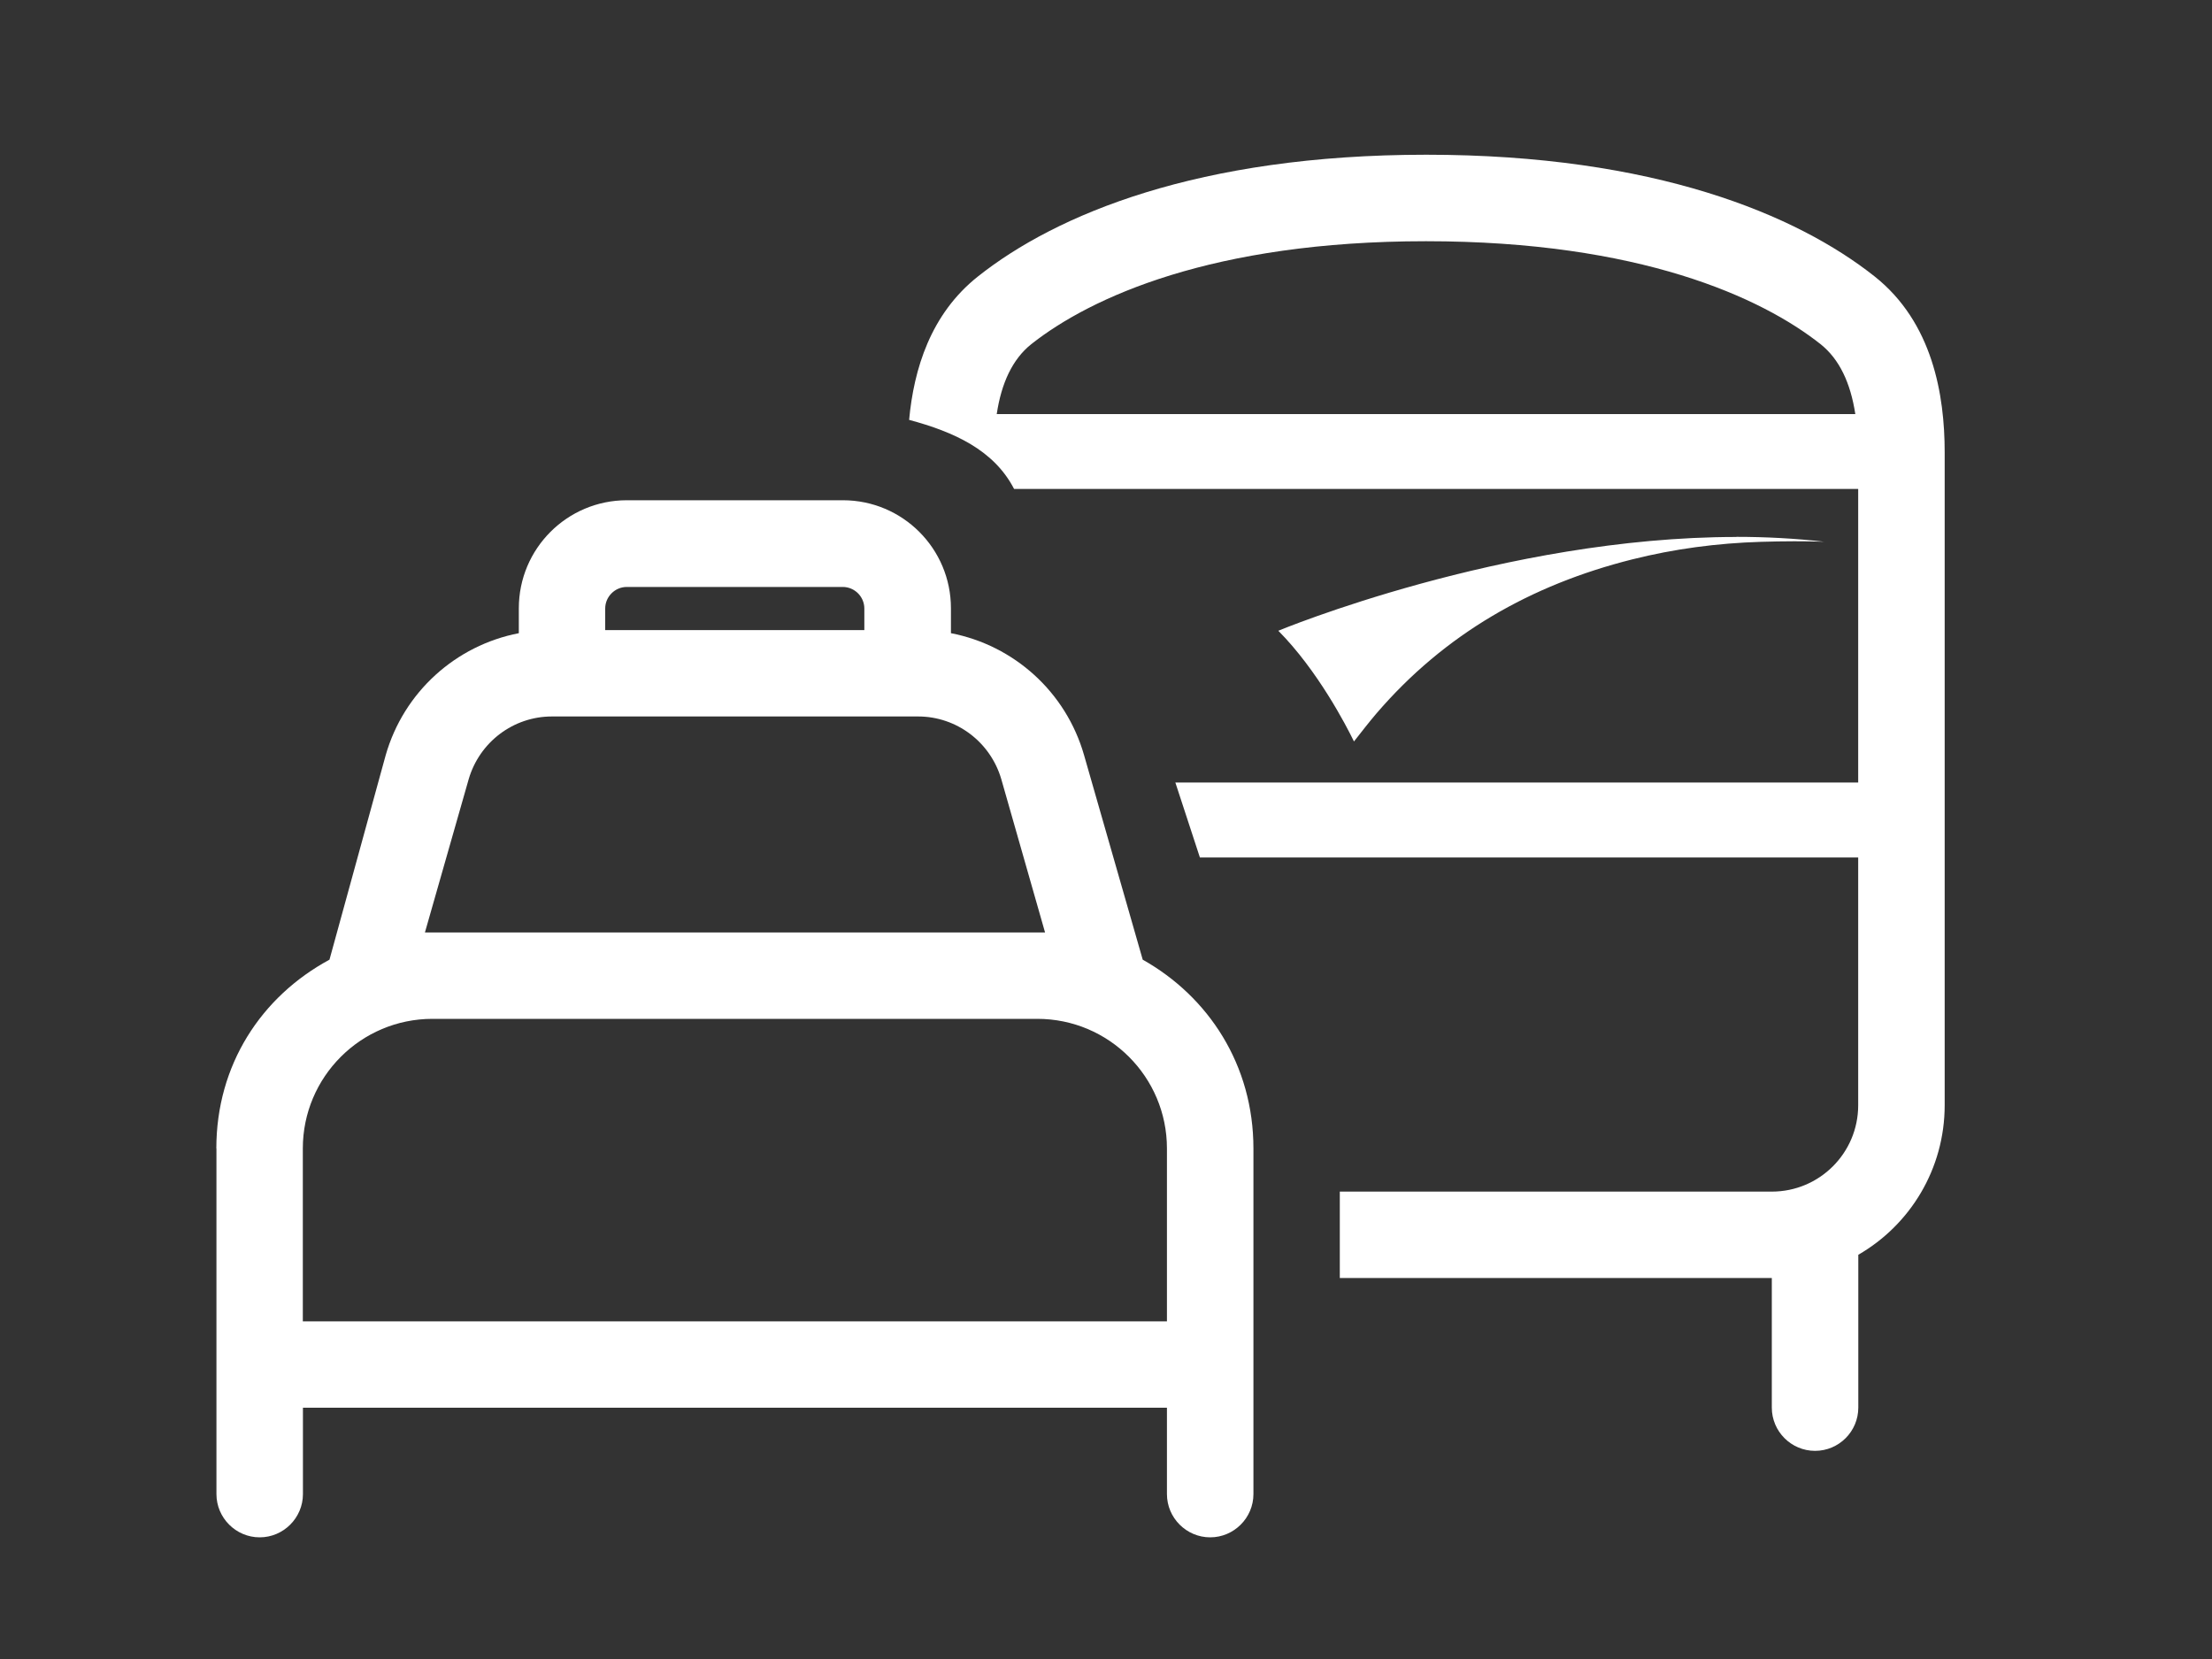 <?xml version="1.0" encoding="UTF-8"?><svg id="Layer_1" xmlns="http://www.w3.org/2000/svg" viewBox="0 0 200 150"><rect x="0" y="0" width="200" height="150" fill="#333333" stroke="none"/><defs><style>.cls-1{fill:#fff;}</style></defs><path class="cls-1" d="M19.57,103.84v31.25c0,2.15,1.76,3.91,3.91,3.91s3.91-1.76,3.91-3.91v-7.81H105.51v7.81c0,2.15,1.76,3.91,3.91,3.91s3.91-1.76,3.91-3.91v-31.25c0-7.54-4.05-13.72-10.01-17.07l-5.3-18.48c-1.64-5.74-6.35-9.94-12.04-11.04v-2.25c0-5.4-4.37-9.77-9.77-9.77h-19.53c-5.4,0-9.77,4.37-9.77,9.77v2.25c-5.69,1.1-10.4,5.3-12.04,11.04l-5.08,18.48c-6.18,3.34-10.23,9.52-10.23,17.07Zm58.59-46.87h-23.44v-1.95c0-1.07,.88-1.95,1.95-1.95h19.53c1.07,0,1.95,.88,1.95,1.95v1.95Zm16.31,27.34h-.68s-54.69,0-54.69,0h-.68s3.96-13.87,3.96-13.87c.98-3.34,4.03-5.66,7.52-5.66h33.11c3.49,0,6.54,2.32,7.52,5.66l3.96,13.87ZM27.38,103.84c0-6.47,5.25-11.72,11.72-11.72h54.69c6.47,0,11.72,5.25,11.72,11.72v15.63H27.38v-15.63Z"/><path class="cls-1" d="M82.19,37.96c4.05,1.09,7.67,2.71,9.5,6.25h76.32v26.54h-61.74s2.22,6.78,2.22,6.78h59.52v22.4c0,4.32-3.5,7.81-7.81,7.81h-39.06s0,7.81,0,7.81h39.06v11.72c0,2.15,1.75,3.91,3.91,3.91s3.91-1.76,3.91-3.91v-13.82c4.67-2.69,7.81-7.74,7.81-13.53V40.9c0-5.19-1.09-11.75-6.34-15.91-7.03-5.57-19.9-11-40.53-11-20.63,0-33.5,5.42-40.53,11-4.3,3.4-5.81,8.41-6.23,12.97Zm7.93-.52c.42-2.8,1.42-4.96,3.12-6.32,5.37-4.24,16.41-9.31,35.69-9.31s30.33,5.07,35.68,9.31c1.71,1.36,2.71,3.52,3.14,6.32H90.12Z"/><g><path class="cls-1" d="M122.51,66.11c-.97-1.88-3.16-5.78-6.06-8.89,3.36-1.31,18.61-6.93,35.21-8-1.43,.24-2.83,.53-4.21,.87-9.54,2.39-17.4,7.13-23.38,14.09-.54,.63-1.05,1.28-1.56,1.93Z"/><path class="cls-1" d="M144.18,50.5c-8.24,2.62-15.12,7.1-20.49,13.36-.38,.44-.74,.89-1.1,1.34-1.04-1.93-2.9-5.07-5.28-7.77,3.66-1.39,14.34-5.14,26.87-6.92m12.82-1.96c-21.04,0-41.42,8.48-41.42,8.48,3.56,3.59,6.14,8.57,6.84,10.01,.67-.85,1.33-1.71,2.03-2.53,6.17-7.19,14-11.64,23.12-13.93,3.82-.96,7.7-1.47,11.64-1.59,1.03-.03,2.04-.05,3.03-.05,.91,0,1.8,.01,2.69,.04-2.63-.3-5.29-.44-7.93-.44h0Z"/></g></svg>